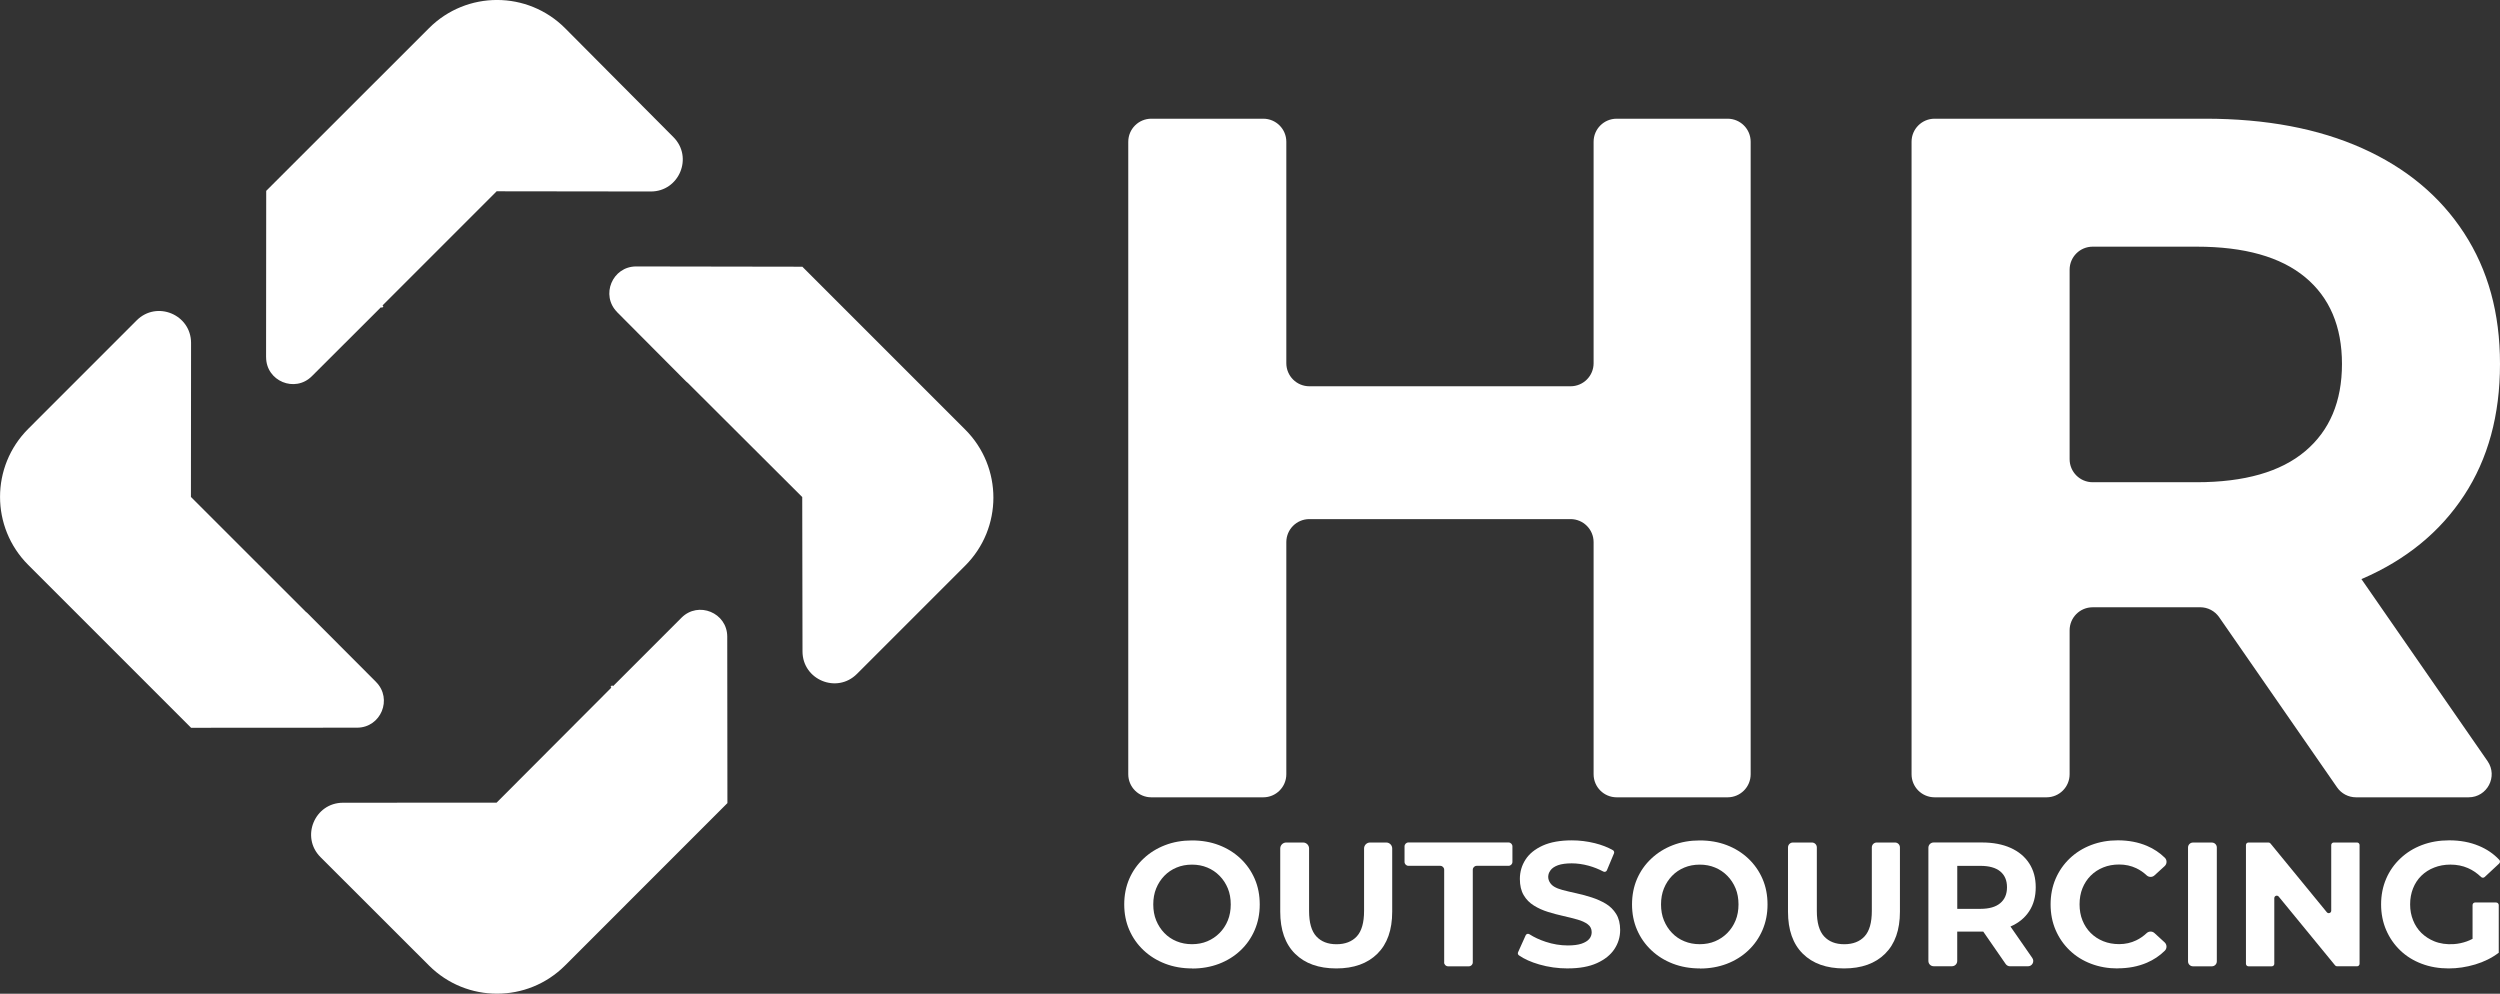 <?xml version="1.0" encoding="UTF-8"?> <svg xmlns="http://www.w3.org/2000/svg" id="Capa_2" data-name="Capa 2" viewBox="0 0 756.07 300.53"><rect x="0" y="0" width="756.07" height="300.53" fill="#333333" stroke="none"/><defs><style> .cls-1 { fill: #fff; stroke-width: 0px; } </style></defs><g id="Capa_1-2" data-name="Capa 1"><g><g><path class="cls-1" d="m220.01,242.86l-.11.11-49.02,49.03c-11.36,11.36-29.77,11.36-41.13.01l-32.82-32.79c-6.07-6.07-1.78-16.44,6.8-16.45l46.46-.03,34.7-34.78-.25-.25.47-.46.28.28,20.72-20.72c5.1-5.1,13.82-1.49,13.83,5.72l.05,49.41v.91Z"></path><path class="cls-1" d="m113.72,206.24c5.09,5.11,1.48,13.82-5.73,13.83l-49.57.03h-.64l-.24-.25-49.01-49.01c-11.36-11.36-11.36-29.78,0-41.14l32.8-32.81c6.07-6.07,16.45-1.77,16.45,6.82l-.04,46.58,34.69,34.68.5.42,20.8,20.85Z"></path><path class="cls-1" d="m80.47,108.03l.04-50.31,49.24-49.21c11.38-11.38,29.84-11.35,41.19.06l32.73,32.91c6.05,6.08,1.73,16.44-6.84,16.43l-46.63-.06-34.52,34.52.28.28-.46.47-.24-.25-20.95,20.91c-5.11,5.1-13.83,1.48-13.83-5.74Z"></path><path class="cls-1" d="m186.65,94.4c-5.09-5.11-1.46-13.83,5.76-13.82l49.61.08h.64s.24.25.24.25l49.01,49.01c11.36,11.36,11.36,29.78,0,41.14l-32.76,32.76c-6.06,6.06-16.43,1.78-16.45-6.8l-.08-46.7-34.62-34.53-.5-.42-20.86-20.96Z"></path></g><g><path class="cls-1" d="m360.54,292.88c-2.96,0-5.69-.48-8.18-1.44-2.5-.96-4.67-2.32-6.53-4.07-1.85-1.75-3.29-3.8-4.31-6.15-1.02-2.35-1.52-4.92-1.52-7.7s.51-5.39,1.52-7.73c1.02-2.34,2.45-4.38,4.31-6.12,1.85-1.75,4.02-3.1,6.5-4.06,2.48-.96,5.2-1.44,8.16-1.44s5.68.47,8.16,1.42c2.48.95,4.64,2.29,6.5,4.04,1.85,1.75,3.29,3.8,4.31,6.15,1.02,2.35,1.52,4.94,1.52,7.76s-.51,5.36-1.52,7.73c-1.02,2.37-2.45,4.43-4.31,6.18-1.85,1.75-4.02,3.09-6.5,4.04-2.48.94-5.18,1.42-8.1,1.42Zm-.05-7.33c1.68,0,3.22-.29,4.63-.88,1.41-.59,2.65-1.43,3.72-2.51,1.07-1.09,1.9-2.35,2.49-3.8.59-1.44.88-3.06.88-4.84s-.29-3.4-.88-4.84c-.59-1.44-1.42-2.71-2.49-3.8-1.07-1.09-2.31-1.93-3.72-2.51-1.41-.59-2.95-.88-4.63-.88s-3.23.29-4.65.88c-1.43.59-2.67,1.43-3.72,2.51-1.05,1.09-1.87,2.35-2.46,3.8-.59,1.44-.88,3.06-.88,4.84s.29,3.4.88,4.84c.59,1.44,1.41,2.71,2.46,3.8,1.05,1.09,2.29,1.93,3.72,2.51,1.43.59,2.98.88,4.65.88Z"></path><path class="cls-1" d="m404.13,292.88c-5.31,0-9.47-1.48-12.46-4.44-2.99-2.96-4.49-7.2-4.49-12.73v-19.11c0-.99.81-1.8,1.8-1.8h5.12c.99,0,1.8.81,1.8,1.8v18.9c0,3.53.73,6.09,2.19,7.68,1.46,1.59,3.49,2.38,6.1,2.38s4.69-.79,6.15-2.38c1.46-1.59,2.19-4.15,2.19-7.68v-18.9c0-.99.81-1.8,1.8-1.8h4.91c.99,0,1.8.81,1.8,1.8v19.11c0,5.53-1.5,9.77-4.49,12.73-3,2.96-7.13,4.44-12.41,4.44Z"></path><path class="cls-1" d="m436.76,291.05v-28.01c0-.66-.53-1.19-1.19-1.19h-9.61c-.66,0-1.19-.53-1.19-1.19v-4.69c0-.66.53-1.19,1.19-1.19h30.25c.66,0,1.19.53,1.19,1.19v4.69c0,.66-.53,1.19-1.19,1.19h-9.61c-.66,0-1.19.53-1.19,1.19v28.01c0,.66-.53,1.19-1.19,1.19h-6.29c-.66,0-1.19-.53-1.19-1.19Z"></path><path class="cls-1" d="m474.15,292.88c-3,0-5.88-.4-8.64-1.2-2.49-.72-4.54-1.64-6.15-2.76-.3-.21-.4-.61-.25-.95l2.3-5.11c.2-.44.73-.58,1.13-.32,1.41.91,3.05,1.67,4.92,2.29,2.21.73,4.44,1.1,6.69,1.1,1.71,0,3.09-.18,4.14-.53,1.05-.36,1.83-.83,2.33-1.42.5-.59.75-1.27.75-2.06,0-1-.39-1.79-1.18-2.38-.78-.59-1.83-1.07-3.13-1.44-1.3-.37-2.72-.73-4.25-1.07-1.53-.34-3.08-.75-4.63-1.23-1.55-.48-2.98-1.12-4.28-1.93-1.3-.8-2.34-1.85-3.1-3.16-.77-1.3-1.15-2.93-1.15-4.89,0-2.14.57-4.09,1.71-5.86,1.14-1.77,2.88-3.17,5.21-4.23,2.34-1.05,5.27-1.58,8.8-1.58,2.35,0,4.68.29,6.98.86,2.04.51,3.86,1.21,5.44,2.11.34.19.47.62.32.98l-2.14,5.11c-.18.42-.67.59-1.08.37-1.44-.76-2.92-1.34-4.44-1.76-1.78-.48-3.49-.72-5.13-.72s-3.08.19-4.12.56c-1.03.37-1.79.88-2.27,1.52-.33.44-.55.92-.65,1.42-.29,1.41.51,2.82,1.75,3.56.68.4,1.5.73,2.46.98,1.28.34,2.71.68,4.28,1.02,1.57.34,3.12.76,4.65,1.26,1.53.5,2.94,1.13,4.23,1.9,1.28.77,2.33,1.8,3.13,3.1.8,1.3,1.2,2.91,1.2,4.84,0,2.1-.58,4.03-1.74,5.78-1.16,1.75-2.92,3.16-5.27,4.23-2.35,1.07-5.29,1.6-8.82,1.6Z"></path><path class="cls-1" d="m514.1,292.88c-2.96,0-5.69-.48-8.18-1.44-2.5-.96-4.67-2.32-6.52-4.07-1.85-1.75-3.29-3.8-4.31-6.15-1.02-2.35-1.52-4.92-1.52-7.7s.51-5.39,1.52-7.73c1.02-2.34,2.45-4.38,4.31-6.12,1.85-1.75,4.02-3.1,6.5-4.06,2.48-.96,5.2-1.44,8.16-1.44s5.68.47,8.16,1.42c2.48.95,4.64,2.29,6.5,4.04,1.85,1.75,3.29,3.8,4.31,6.15,1.02,2.35,1.52,4.94,1.52,7.76s-.51,5.36-1.52,7.73c-1.02,2.37-2.45,4.43-4.31,6.18-1.85,1.75-4.02,3.09-6.5,4.04-2.48.94-5.18,1.42-8.1,1.42Zm-.05-7.33c1.68,0,3.22-.29,4.63-.88,1.41-.59,2.65-1.43,3.72-2.51,1.07-1.09,1.9-2.35,2.49-3.8.59-1.44.88-3.06.88-4.84s-.29-3.4-.88-4.84c-.59-1.44-1.42-2.71-2.49-3.8-1.07-1.09-2.31-1.93-3.72-2.51-1.41-.59-2.95-.88-4.63-.88s-3.23.29-4.65.88c-1.43.59-2.67,1.43-3.72,2.51-1.05,1.09-1.87,2.35-2.46,3.8-.59,1.44-.88,3.06-.88,4.84s.29,3.4.88,4.84,1.41,2.71,2.46,3.8c1.05,1.09,2.29,1.93,3.72,2.51,1.42.59,2.98.88,4.65.88Z"></path><path class="cls-1" d="m557.69,292.88c-5.31,0-9.47-1.48-12.46-4.44-3-2.96-4.49-7.2-4.49-12.73v-19.43c0-.82.66-1.48,1.48-1.48h5.76c.82,0,1.48.66,1.48,1.48v19.22c0,3.53.73,6.09,2.19,7.68,1.46,1.59,3.49,2.38,6.1,2.38s4.69-.79,6.15-2.38c1.46-1.59,2.19-4.15,2.19-7.68v-19.22c0-.82.66-1.48,1.48-1.48h5.54c.82,0,1.48.66,1.48,1.48v19.43c0,5.53-1.5,9.77-4.49,12.73-2.99,2.96-7.13,4.44-12.41,4.44Z"></path><path class="cls-1" d="m608.03,280.2h0c2.44-1.05,4.33-2.59,5.66-4.63,1.32-2.01,1.97-4.43,1.97-7.24s-.65-5.18-1.97-7.22c-1.32-2.04-3.2-3.59-5.62-4.68-2.43-1.09-5.32-1.64-8.66-1.64h-14.62c-.88,0-1.59.71-1.59,1.59v34.25c0,.88.71,1.59,1.59,1.59h5.54c.88,0,1.59-.71,1.59-1.59v-8.88h7.49c.14,0,.26,0,.38-.01l6.78,9.8c.3.43.79.69,1.31.69h5.44c1.29,0,2.04-1.45,1.31-2.5l-6.61-9.53Zm-16.1-18.34h7.01c2.63,0,4.63.56,5.99,1.68,1.36,1.12,2.04,2.71,2.04,4.79s-.68,3.68-2.04,4.81c-1.36,1.15-3.36,1.72-5.99,1.72h-7.01v-12.99Z"></path><path class="cls-1" d="m640.43,292.88c-2.89,0-5.57-.47-8.05-1.42-2.48-.94-4.63-2.29-6.45-4.04-1.82-1.75-3.24-3.8-4.25-6.15-1.02-2.35-1.52-4.94-1.52-7.76s.51-5.4,1.52-7.76c1.02-2.35,2.44-4.4,4.28-6.15,1.84-1.75,3.99-3.09,6.47-4.04,2.48-.94,5.16-1.42,8.05-1.42,3.24,0,6.19.56,8.83,1.68,2.06.88,3.86,2.08,5.4,3.59.71.7.68,1.86-.06,2.53l-3.08,2.81c-.67.61-1.69.6-2.36-.02-.96-.9-2.01-1.62-3.15-2.16-1.59-.75-3.31-1.12-5.16-1.12-1.75,0-3.35.29-4.81.88-1.46.59-2.73,1.42-3.8,2.49-1.07,1.07-1.9,2.34-2.49,3.8-.59,1.46-.88,3.08-.88,4.87s.29,3.41.88,4.87c.59,1.46,1.42,2.73,2.49,3.8s2.34,1.9,3.8,2.49,3.07.88,4.81.88c1.85,0,3.57-.38,5.16-1.15,1.14-.55,2.18-1.27,3.15-2.18.66-.62,1.69-.63,2.36-.02l3.07,2.81c.73.67.77,1.83.06,2.53-1.54,1.52-3.34,2.73-5.4,3.62-2.64,1.14-5.6,1.71-8.88,1.71Z"></path><path class="cls-1" d="m661.72,290.75v-34.45c0-.82.67-1.49,1.49-1.49h5.73c.82,0,1.49.67,1.49,1.49v34.45c0,.82-.67,1.49-1.49,1.49h-5.73c-.82,0-1.49-.67-1.49-1.49Z"></path><path class="cls-1" d="m713.6,255.54v35.94c0,.41-.34.75-.75.75h-6.07c-.22,0-.44-.1-.58-.27l-17.06-20.81c-.45-.54-1.33-.23-1.33.48v19.86c0,.41-.34.75-.75.75h-7.07c-.41,0-.75-.34-.75-.75v-35.94c0-.41.34-.75.75-.75h6.07c.22,0,.44.1.58.27l17.06,20.82c.45.54,1.33.23,1.33-.47v-19.87c0-.41.34-.75.75-.75h7.07c.41,0,.75.34.75.75Z"></path><path class="cls-1" d="m748.56,272.94h6.34c.44,0,.79.35.79.79v14.4c-2.07,1.57-4.44,2.75-7.12,3.55-2.68.8-5.34,1.2-8.02,1.2-2.96,0-5.69-.47-8.18-1.42-2.49-.94-4.65-2.28-6.48-4.04-1.81-1.74-3.23-3.79-4.25-6.15-1.01-2.36-1.53-4.94-1.53-7.76s.52-5.39,1.53-7.75c1.01-2.36,2.46-4.41,4.31-6.15,1.85-1.75,4.02-3.1,6.53-4.05,2.49-.94,5.23-1.42,8.23-1.42,3.32,0,6.31.56,8.96,1.67,2.4.99,4.47,2.4,6.19,4.23.3.32.27.82-.05,1.12l-4.38,4.08c-.31.29-.78.27-1.09-.02-1.24-1.19-2.57-2.09-3.97-2.69-1.6-.7-3.37-1.05-5.29-1.05-1.78,0-3.42.3-4.91.89-1.51.58-2.79,1.42-3.89,2.48-1.09,1.07-1.92,2.34-2.5,3.8-.59,1.46-.89,3.09-.89,4.86s.3,3.31.89,4.79c.58,1.48,1.42,2.75,2.5,3.83,1.1,1.07,2.38,1.91,3.85,2.52,1.79.73,3.81,1.03,6.03.87,1.32-.09,2.62-.37,3.87-.82.58-.21,1.16-.46,1.74-.77v-10.21c0-.44.35-.79.79-.79Z"></path></g><g><path class="cls-1" d="m529.45,42.87v191.29c0,3.85-3.12,6.97-6.97,6.97h-33.56c-3.85,0-6.97-3.12-6.97-6.97v-70.2c0-3.85-3.12-6.97-6.97-6.97h-78.99c-3.85,0-6.97,3.12-6.97,6.97v70.2c0,3.85-3.12,6.97-6.97,6.97h-33.86c-3.85,0-6.97-3.12-6.97-6.97V42.87c0-3.85,3.12-6.97,6.97-6.97h33.86c3.85,0,6.97,3.12,6.97,6.97v66.98c0,3.85,3.12,6.97,6.97,6.97h78.99c3.85,0,6.97-3.12,6.97-6.97V42.87c0-3.85,3.12-6.97,6.97-6.97h33.56c3.85,0,6.97,3.12,6.97,6.97Z"></path><path class="cls-1" d="m714.15,175.13c.1-.03.2-.07.29-.11,13.29-5.76,23.55-14.17,30.78-25.21,7.24-11.04,10.85-24.28,10.85-39.73s-3.62-28.44-10.85-39.58c-7.23-11.13-17.49-19.69-30.78-25.65-13.29-5.96-29.12-8.95-47.49-8.95h-81.87c-3.85,0-6.97,3.12-6.97,6.97v191.29c0,3.85,3.12,6.97,6.97,6.97h33.86c3.85,0,6.97-3.12,6.97-6.97v-43.53c0-3.85,3.11-6.97,6.96-6.97,9.27,0,25.35,0,32.53-.01,2.29,0,4.42,1.12,5.73,3l35.67,51.48c1.3,1.88,3.44,3,5.73,3h34.05c5.62,0,8.93-6.31,5.73-10.94l-38.15-55.06Zm-88.24-93.56c0-3.85,3.12-6.97,6.97-6.97h31.43c14.46,0,25.41,3.08,32.84,9.24,7.42,6.16,11.13,14.91,11.13,26.24s-3.71,20.13-11.13,26.38c-7.43,6.26-18.38,9.38-32.84,9.38h-31.43c-3.85,0-6.97-3.12-6.97-6.97v-57.31Z"></path></g></g></g></svg> 
